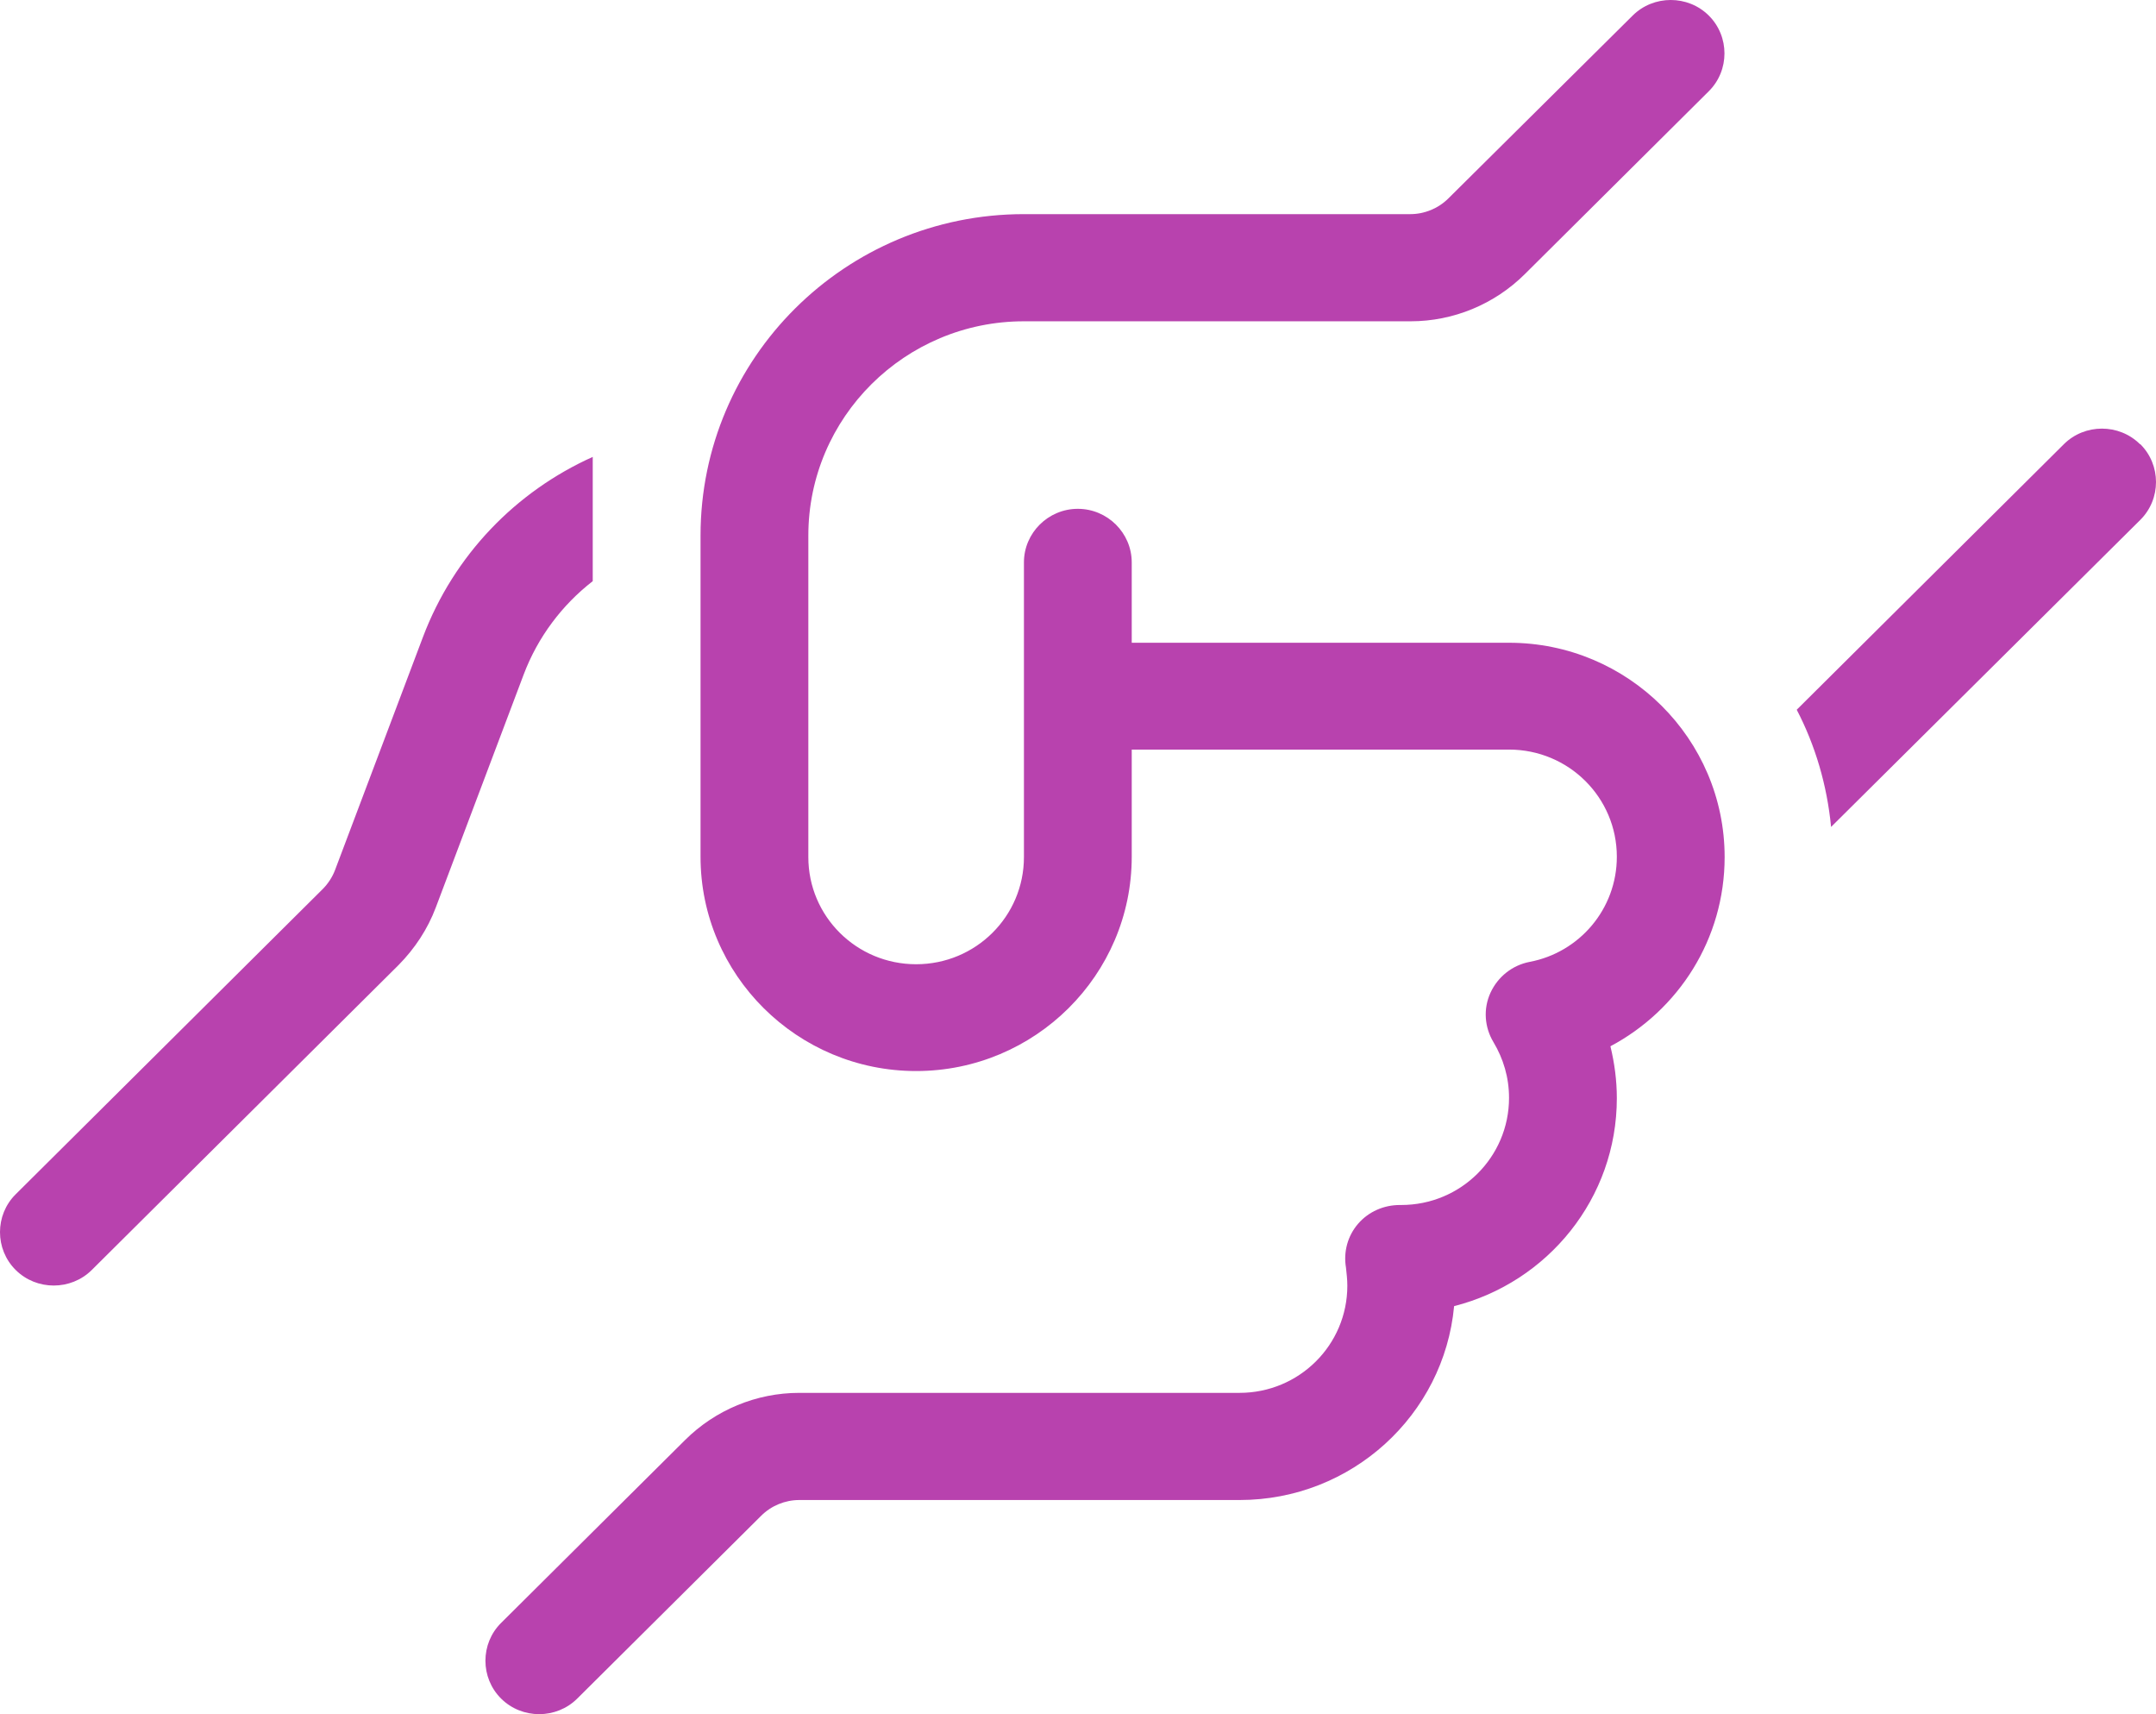<?xml version="1.0" encoding="UTF-8"?>
<svg xmlns="http://www.w3.org/2000/svg" width="78" height="62" viewBox="0 0 78 62" fill="none">
  <path d="M61.821 0.563C62.577 1.314 62.577 2.55 61.821 3.3L55.167 9.913C54.07 11.004 52.583 11.621 51.035 11.621H37.044C32.742 11.621 29.244 15.097 29.244 19.373V31C29.244 33.144 30.987 34.876 33.144 34.876C35.301 34.876 37.044 33.144 37.044 31V20.342C37.044 19.276 37.921 18.404 38.994 18.404C40.066 18.404 40.944 19.276 40.944 20.342V23.248H54.594C58.896 23.248 62.394 26.725 62.394 31C62.394 33.967 60.724 36.535 58.262 37.843C58.409 38.449 58.494 39.078 58.494 39.721C58.494 43.342 55.995 46.382 52.607 47.242C52.242 51.178 48.902 54.255 44.844 54.255H28.915C28.403 54.255 27.903 54.46 27.538 54.824L20.883 61.437C20.128 62.188 18.884 62.188 18.129 61.437C17.373 60.686 17.373 59.45 18.129 58.7L24.783 52.087C25.88 50.996 27.367 50.379 28.915 50.379H44.844C47.001 50.379 48.744 48.647 48.744 46.503C48.744 46.285 48.719 46.067 48.695 45.849C48.598 45.28 48.756 44.698 49.134 44.262C49.512 43.826 50.06 43.584 50.645 43.584H50.694C52.851 43.584 54.594 41.852 54.594 39.708C54.594 38.969 54.387 38.291 54.033 37.698C53.704 37.153 53.656 36.487 53.924 35.905C54.192 35.324 54.716 34.912 55.337 34.791C57.141 34.452 58.494 32.877 58.494 30.988C58.494 28.844 56.751 27.112 54.594 27.112H40.944V30.988C40.944 35.263 37.446 38.739 33.144 38.739C28.842 38.739 25.344 35.263 25.344 30.988V19.373C25.344 12.954 30.584 7.745 37.044 7.745H51.023C51.535 7.745 52.035 7.54 52.4 7.176L59.067 0.563C59.822 -0.188 61.066 -0.188 61.821 0.563ZM15.301 23.043C16.423 20.075 18.665 17.774 21.444 16.526V21.02C20.335 21.88 19.457 23.043 18.945 24.399L15.764 32.829C15.472 33.604 15.009 34.306 14.424 34.9L3.321 45.934C2.565 46.685 1.322 46.685 0.567 45.934C-0.189 45.183 -0.189 43.947 0.567 43.197L11.669 32.163C11.864 31.969 12.023 31.727 12.12 31.472L15.301 23.043ZM77.433 16.066C78.189 16.817 78.189 18.052 77.433 18.803L66.245 29.91C66.099 28.396 65.672 26.955 65.002 25.671L74.667 16.066C75.422 15.315 76.665 15.315 77.421 16.066H77.433Z" fill="#B842AE"></path>
</svg>
